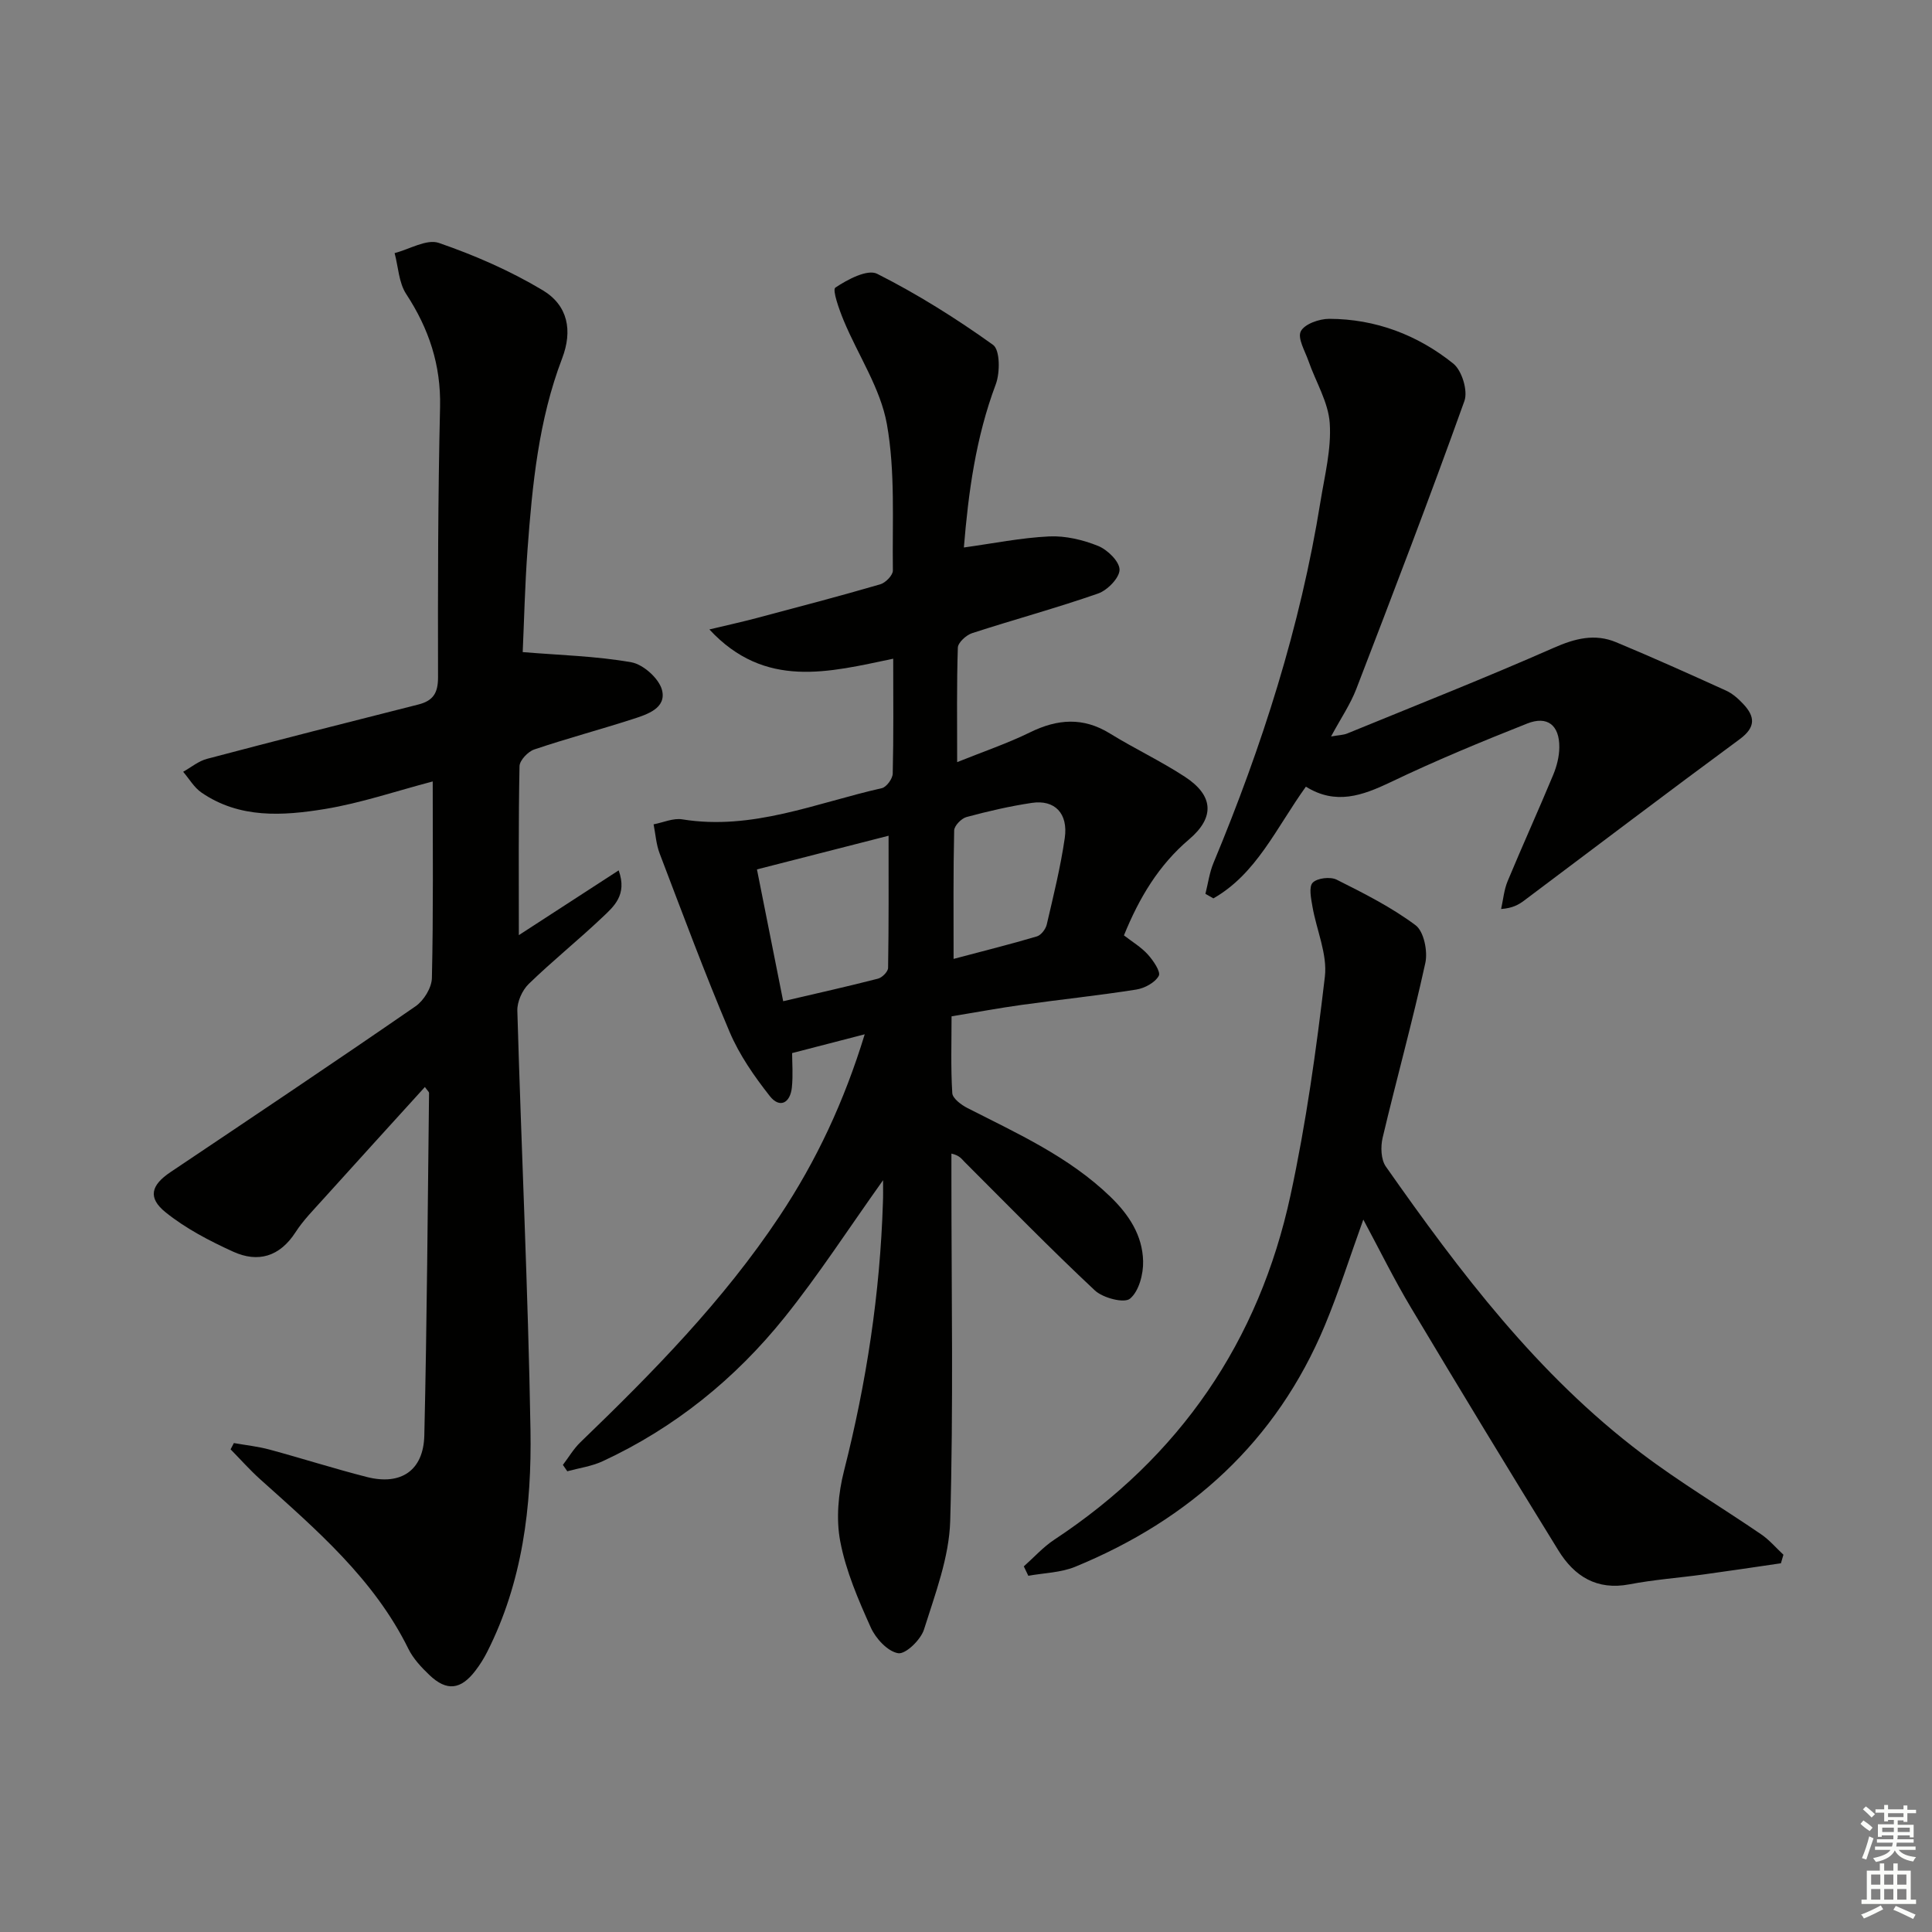 <svg enable-background="new 0 0 400 400" viewBox="0 0 400 400" xmlns="http://www.w3.org/2000/svg"><rect x="0" y="0" width="400" height="400" fill="#808080" stroke="none"/><g fill="#010100"><path d="m182.83 244.35c-7.2 10.1-13.34 19.61-20.39 28.39-10.22 12.73-22.75 22.87-37.66 29.79-2.28 1.06-4.88 1.41-7.33 2.08-.3-.44-.61-.88-.91-1.32 1.2-1.57 2.22-3.34 3.63-4.69 15-14.46 29.55-29.26 41.18-46.73 7.69-11.54 13.43-23.85 17.68-37.73-5.18 1.34-9.6 2.48-15.03 3.89 0 1.94.21 4.54-.05 7.1-.33 3.25-2.52 4.42-4.58 1.79-3.21-4.08-6.28-8.49-8.3-13.24-5.17-12.18-9.77-24.59-14.49-36.96-.73-1.9-.86-4.03-1.26-6.05 1.99-.38 4.07-1.34 5.95-1.03 14.5 2.35 27.7-3.4 41.31-6.46.96-.22 2.23-1.96 2.25-3.02.19-7.82.1-15.64.1-23.78-13.28 2.76-26.52 6.39-38.06-6.06 3.34-.8 6.7-1.54 10.02-2.42 8.48-2.25 16.96-4.48 25.38-6.93 1.09-.32 2.6-1.88 2.59-2.85-.14-10.13.52-20.44-1.24-30.31-1.33-7.43-5.95-14.25-8.93-21.42-.94-2.26-2.41-6.39-1.74-6.84 2.51-1.69 6.66-3.88 8.66-2.86 8.36 4.22 16.37 9.25 23.99 14.71 1.46 1.05 1.47 5.76.56 8.18-4.14 11.01-5.67 22.41-6.6 33.77 6.04-.83 11.82-2.01 17.65-2.29 3.37-.16 6.99.7 10.14 1.97 1.94.78 4.43 3.21 4.44 4.91.01 1.68-2.49 4.25-4.41 4.93-8.61 3.01-17.44 5.4-26.12 8.22-1.22.4-2.91 1.94-2.95 3-.25 7.63-.14 15.26-.14 23.7 5.39-2.17 10.41-3.87 15.12-6.18 5.66-2.77 10.96-3.17 16.49.24 5.09 3.14 10.55 5.71 15.55 8.98 5.94 3.88 6.22 8.4.86 12.95-6.29 5.34-10.32 12.08-13.49 19.88 1.66 1.29 3.54 2.41 4.94 3.95 1.13 1.25 2.73 3.6 2.27 4.43-.78 1.41-2.94 2.57-4.67 2.84-7.87 1.24-15.81 2.07-23.7 3.17-4.6.64-9.17 1.49-14.53 2.37 0 5.34-.18 10.63.15 15.9.07 1.11 1.87 2.44 3.16 3.1 10.36 5.28 20.97 10.06 29.53 18.31 3.91 3.77 6.69 8.05 6.82 13.38.07 2.67-.87 6.25-2.72 7.77-1.21 1-5.6-.15-7.27-1.71-9.22-8.63-18.05-17.69-26.99-26.62-.58-.58-1-1.33-2.71-1.71v5.08c0 23.66.43 47.33-.25 70.98-.22 7.56-3.12 15.12-5.43 22.48-.67 2.12-3.81 5.16-5.35 4.9-2.17-.36-4.65-3.05-5.67-5.34-2.58-5.73-5.14-11.66-6.31-17.78-.9-4.67-.42-9.95.77-14.62 4.65-18.28 7.47-36.77 8.06-55.6.06-1.24.03-2.52.03-4.59zm1.14-71.32c-9.11 2.33-17.87 4.57-27.25 6.97 1.78 8.95 3.57 17.96 5.43 27.29 7.1-1.66 13.39-3.06 19.63-4.67.86-.22 2.08-1.45 2.09-2.23.15-8.93.1-17.87.1-27.36zm13.46 25.5c6.21-1.65 11.77-3.03 17.25-4.66.87-.26 1.82-1.51 2.04-2.46 1.38-5.94 2.86-11.89 3.73-17.92.73-5.11-2.1-7.97-6.82-7.26-4.56.68-9.08 1.73-13.53 2.93-1.06.29-2.53 1.8-2.55 2.78-.2 8.58-.12 17.17-.12 26.59z"/><path d="m89.59 161.79c-7.58 1.99-14.86 4.48-22.34 5.71-8.7 1.42-17.66 2.01-25.54-3.41-1.53-1.05-2.54-2.85-3.79-4.3 1.64-.92 3.18-2.22 4.94-2.68 14.56-3.85 29.15-7.56 43.76-11.25 3.04-.77 4.07-2.36 4.07-5.6-.04-18.66-.02-37.32.42-55.97.2-8.73-2.31-16.24-7.02-23.43-1.53-2.34-1.63-5.62-2.39-8.46 3.08-.79 6.64-2.97 9.15-2.11 7.43 2.56 14.78 5.77 21.51 9.8 5.25 3.15 6.22 8.37 4.02 14.12-4.87 12.76-6.17 26.14-7.16 39.56-.55 7.44-.71 14.91-1 21.24 7.71.64 15.2.82 22.5 2.11 2.47.44 5.73 3.37 6.34 5.74.96 3.76-3.05 5.05-6.03 6.01-6.78 2.19-13.67 4.02-20.42 6.3-1.3.44-3.02 2.25-3.05 3.46-.23 11.45-.14 22.9-.14 34.98 6.91-4.48 13.6-8.82 20.67-13.41 1.84 5.13-1.05 7.52-3.45 9.79-4.95 4.69-10.28 8.97-15.17 13.72-1.35 1.31-2.42 3.7-2.36 5.55.83 28.93 2.23 57.84 2.72 86.77.27 15.82-1.63 31.53-8.98 46.01-.67 1.33-1.48 2.62-2.38 3.8-3.05 4.03-5.98 4.38-9.57.95-1.67-1.59-3.35-3.39-4.35-5.42-7.12-14.45-19.03-24.64-30.68-35.1-2.16-1.94-4.09-4.13-6.13-6.2.23-.43.45-.87.68-1.3 2.48.44 5 .7 7.42 1.36 6.73 1.82 13.38 3.95 20.13 5.67 7.02 1.79 11.71-1.33 11.88-8.6.55-23.63.7-47.26.98-70.9 0-.25-.33-.49-.86-1.25-7.07 7.79-14.07 15.47-21.03 23.19-2 2.23-4.15 4.39-5.76 6.89-3.27 5.06-7.76 6.36-12.92 4.01-4.89-2.23-9.81-4.79-13.97-8.14-3.78-3.04-2.99-5.64 1-8.32 16.96-11.38 33.93-22.73 50.73-34.33 1.72-1.18 3.36-3.85 3.4-5.87.31-13.45.17-26.93.17-40.69z"/><path d="m368.72 323.66c-5.35.78-10.7 1.59-16.06 2.32-5.1.7-10.26 1.07-15.31 2.04-6.76 1.29-11.41-1.68-14.69-7-10.3-16.68-20.47-33.45-30.53-50.28-3.46-5.78-6.44-11.85-9.87-18.24-2.81 7.78-5.08 15-7.98 21.95-10.04 24.03-27.89 40.16-51.69 49.94-2.98 1.22-6.45 1.27-9.69 1.86-.31-.65-.62-1.3-.93-1.95 2.1-1.86 4-4 6.32-5.53 25.99-17.16 42.36-41.04 48.9-71.32 3.22-14.9 5.33-30.08 7.11-45.23.55-4.67-1.73-9.65-2.57-14.52-.29-1.67-.79-4.09.05-4.95.94-.97 3.66-1.28 4.97-.62 5.62 2.82 11.32 5.69 16.33 9.43 1.72 1.29 2.55 5.38 2.02 7.81-2.65 12.12-5.98 24.1-8.84 36.18-.44 1.87-.36 4.52.67 5.98 15.33 21.85 31.41 43.11 52.94 59.38 7.94 6.01 16.55 11.14 24.78 16.77 1.7 1.16 3.07 2.8 4.59 4.21-.18.61-.35 1.19-.52 1.77z"/><path d="m270.37 162.87c-6.15 8.56-10.21 18.03-19.15 23.13-.55-.31-1.1-.63-1.65-.94.54-2.14.83-4.38 1.67-6.4 10.05-24.13 17.98-48.89 22.14-74.76.87-5.41 2.29-10.91 1.93-16.27-.29-4.37-2.9-8.57-4.4-12.88-.72-2.07-2.32-4.74-1.59-6.16.77-1.51 3.82-2.58 5.87-2.58 9.6.02 18.3 3.33 25.7 9.27 1.78 1.43 3.06 5.63 2.3 7.74-7.16 19.99-14.76 39.82-22.39 59.64-1.23 3.19-3.22 6.1-5.22 9.82 1.6-.29 2.54-.29 3.35-.62 14.28-5.85 28.64-11.52 42.76-17.74 4.4-1.94 8.49-2.99 12.9-1.16 7.65 3.19 15.22 6.59 22.77 10.02 1.32.6 2.52 1.66 3.53 2.74 2.5 2.64 2.66 4.84-.7 7.32-14.98 11.03-29.79 22.28-44.67 33.44-1.14.85-2.4 1.55-4.73 1.72.43-1.93.6-3.97 1.35-5.77 3.06-7.36 6.36-14.61 9.42-21.97.75-1.8 1.27-3.83 1.28-5.76.03-4.55-2.46-6.56-6.65-4.9-9.54 3.78-19.05 7.71-28.3 12.15-5.85 2.78-11.34 4.77-17.52.92z"/></g><path d="m385.2 377.6.6-.7c.6.4 1.3.9 1.9 1.5l-.6.7c-.8-.5-1.4-1-1.9-1.5zm.3 7.1c.6-1.4 1.1-2.9 1.5-4.5.3.1.6.3.9.4-.5 1.4-1 2.9-1.5 4.4zm.2-10.1.6-.6c.7.5 1.3 1.1 1.9 1.6l-.7.7c-.6-.6-1.2-1.2-1.8-1.7zm8.4-.8h.8v.9h1.8v.7h-1.8v1.8h-.8v-.3h-1.2v.9h3.3v2.6h-.8v-.4h-2.5c0 .3 0 .6-.1.8h3.4v.7h-3.5c0 .3-.1.6-.1.8h4v.7h-3.5c.7.9 1.9 1.3 3.6 1.5-.2.2-.4.5-.6.9-1.9-.3-3.2-1.1-3.8-2.3-.5 1.1-1.8 2-3.9 2.4-.2-.3-.4-.5-.6-.8 1.9-.4 3.1-.9 3.6-1.7h-3.2v-.7h3.5c.1-.2.1-.5.2-.8h-3.3v-.7h3.4c0-.2 0-.5 0-.8h-2.4v.3h-.8v-2.6h3.3v-.9h-1.2v.3h-.8v-1.8h-1.8v-.7h1.8v-.9h.8v.9h3.2zm-4.4 5.5h2.4c0-.3 0-.6 0-.9h-2.4zm1.2-3.1h3.2v-.8h-3.2zm4.4 2.2h-2.4v.9h2.5v-.9z" fill="#fbfcfa"/><path d="m389.2 385.8h.9v1.5h1.9v-1.5h.9v1.5h2.7v6h1.1v.9h-11.3v-.9h1.1v-6h2.7zm.2 8.7.5.8c-1.2.6-2.5 1.3-4 1.9-.2-.3-.3-.6-.6-.8 1.6-.6 3-1.3 4.1-1.9zm-2-4.3h1.9v-2.1h-1.9zm0 3.1h1.9v-2.2h-1.9zm2.7-3.1h1.9v-2.1h-1.9zm0 3.1h1.9v-2.2h-1.9zm2.4 1.3c1.4.6 2.7 1.2 4.1 1.8l-.5.9c-1.5-.7-2.8-1.4-4.1-1.9zm2.2-6.5h-1.9v2.1h1.9zm-1.9 5.2h1.9v-2.2h-1.9z" fill="#fbfcfa"/></svg>